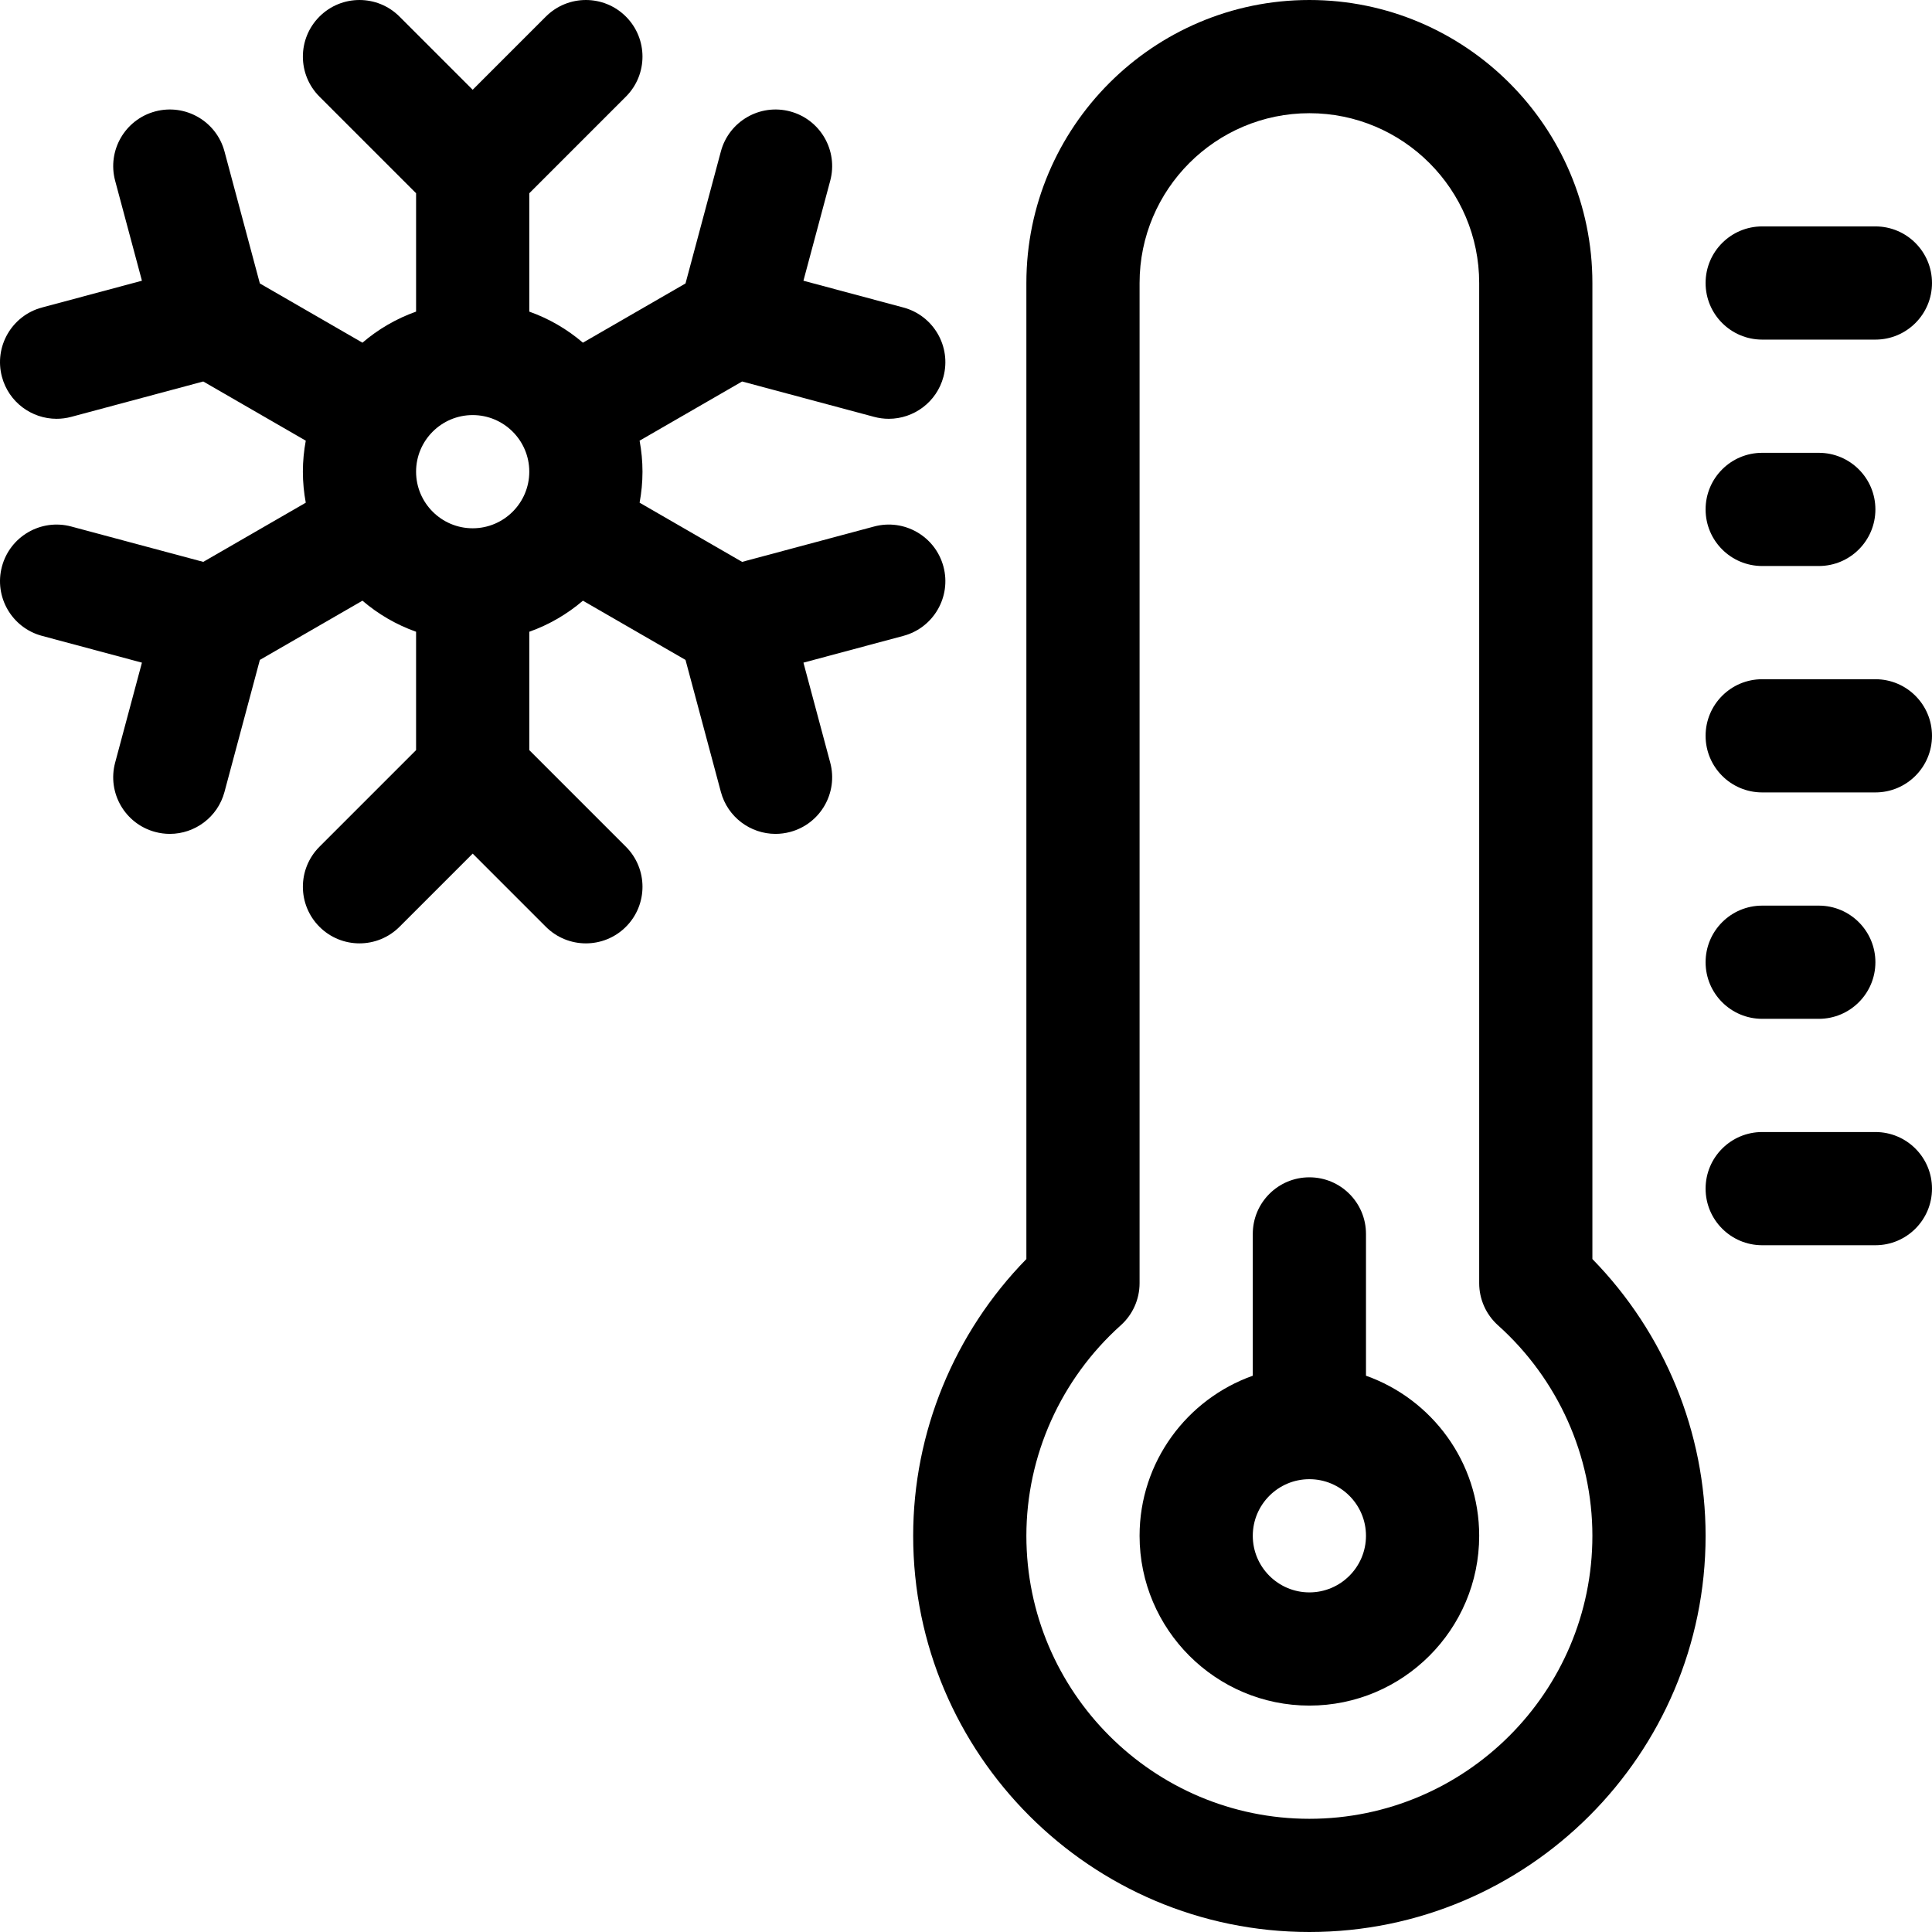 <svg id="Capa_1" enable-background="new 0 0 512 512" height="512" viewBox="0 0 512 512" width="512" xmlns="http://www.w3.org/2000/svg"><g><path d="m422 75c0-41.355-33.645-75-75-75s-75 33.645-75 75v258.66c-19.143 19.575-30 45.935-30 73.34 0 57.897 47.103 105 105 105s105-47.103 105-105c0-27.406-10.857-53.766-30-73.34zm-75 407c-41.355 0-75-33.645-75-75 0-21.192 9.118-41.523 25.015-55.781 3.172-2.845 4.985-6.906 4.985-11.167v-265.052c0-24.813 20.187-45 45-45s45 20.187 45 45v265.052c0 4.262 1.812 8.322 4.985 11.167 15.897 14.258 25.015 34.589 25.015 55.781 0 41.355-33.645 75-75 75z"/><path d="m362 364.581v-37.581c0-8.284-6.716-15-15-15s-15 6.716-15 15v37.58c-17.459 6.192-30 22.865-30 42.42 0 24.813 20.187 45 45 45s45-20.187 45-45c0-19.554-12.541-36.227-30-42.419zm-15 57.419c-8.271 0-15-6.729-15-15s6.729-15 15-15 15 6.729 15 15-6.729 15-15 15z"/><path d="m467 90h30c8.284 0 15-6.716 15-15s-6.716-15-15-15h-30c-8.284 0-15 6.716-15 15s6.716 15 15 15z"/><path d="m467 150h15c8.284 0 15-6.716 15-15s-6.716-15-15-15h-15c-8.284 0-15 6.716-15 15s6.716 15 15 15z"/><path d="m497 180h-30c-8.284 0-15 6.716-15 15s6.716 15 15 15h30c8.284 0 15-6.716 15-15s-6.716-15-15-15z"/><path d="m467 270h15c8.284 0 15-6.716 15-15s-6.716-15-15-15h-15c-8.284 0-15 6.716-15 15s6.716 15 15 15z"/><path d="m497 300h-30c-8.284 0-15 6.716-15 15s6.716 15 15 15h30c8.284 0 15-6.716 15-15s-6.716-15-15-15z"/><path d="m250.018 150.137c-2.145-8.002-10.365-12.754-18.371-10.606l-34.979 9.373-27.167-15.685c.494-2.667.766-5.411.766-8.218 0-2.808-.271-5.552-.766-8.218l27.167-15.685 34.979 9.373c1.301.349 2.606.515 3.892.515 6.623 0 12.684-4.42 14.479-11.122 2.144-8.002-2.604-16.227-10.606-18.371l-26.492-7.099 7.098-26.492c2.144-8.002-2.604-16.227-10.606-18.371-8.004-2.146-16.228 2.605-18.371 10.606l-9.372 34.98-27.189 15.697c-4.155-3.556-8.959-6.37-14.213-8.233v-31.368l25.606-25.606c5.858-5.858 5.858-15.355 0-21.213-5.857-5.858-15.355-5.858-21.213 0l-19.394 19.393-19.393-19.393c-5.857-5.858-15.355-5.858-21.213 0s-5.858 15.355 0 21.213l25.606 25.606v31.367c-5.254 1.863-10.058 4.677-14.213 8.233l-27.188-15.696-9.373-34.98c-2.144-8.001-10.367-12.753-18.371-10.606-8.002 2.144-12.75 10.369-10.606 18.371l7.099 26.492-26.492 7.099c-8.003 2.143-12.751 10.369-10.607 18.371 1.796 6.702 7.856 11.122 14.479 11.122 1.285 0 2.591-.167 3.892-.515l34.979-9.373 27.167 15.685c-.494 2.667-.766 5.411-.766 8.218 0 2.808.271 5.552.766 8.219l-27.167 15.684-34.979-9.373c-8.006-2.146-16.228 2.604-18.371 10.606-2.144 8.002 2.604 16.227 10.606 18.371l26.492 7.099-7.099 26.492c-2.144 8.002 2.604 16.227 10.606 18.371 1.301.349 2.606.515 3.892.515 6.623 0 12.684-4.42 14.479-11.122l9.373-34.98 27.188-15.697c4.155 3.556 8.959 6.37 14.213 8.233v31.367l-25.605 25.608c-5.858 5.858-5.858 15.355 0 21.213 5.857 5.858 15.355 5.858 21.213 0l19.394-19.393 19.394 19.393c2.929 2.929 6.768 4.394 10.606 4.394s7.678-1.464 10.606-4.394c5.858-5.858 5.858-15.355 0-21.213l-25.606-25.606v-31.368c5.254-1.863 10.058-4.677 14.213-8.233l27.188 15.697 9.372 34.98c1.795 6.702 7.856 11.122 14.479 11.122 1.285 0 2.591-.167 3.892-.515 8.002-2.144 12.75-10.369 10.606-18.371l-7.098-26.492 26.492-7.099c8.002-2.145 12.751-10.37 10.607-18.372zm-124.752-10.137c-8.271 0-15-6.729-15-15s6.729-15 15-15 15 6.729 15 15-6.729 15-15 15z"/></g></svg>